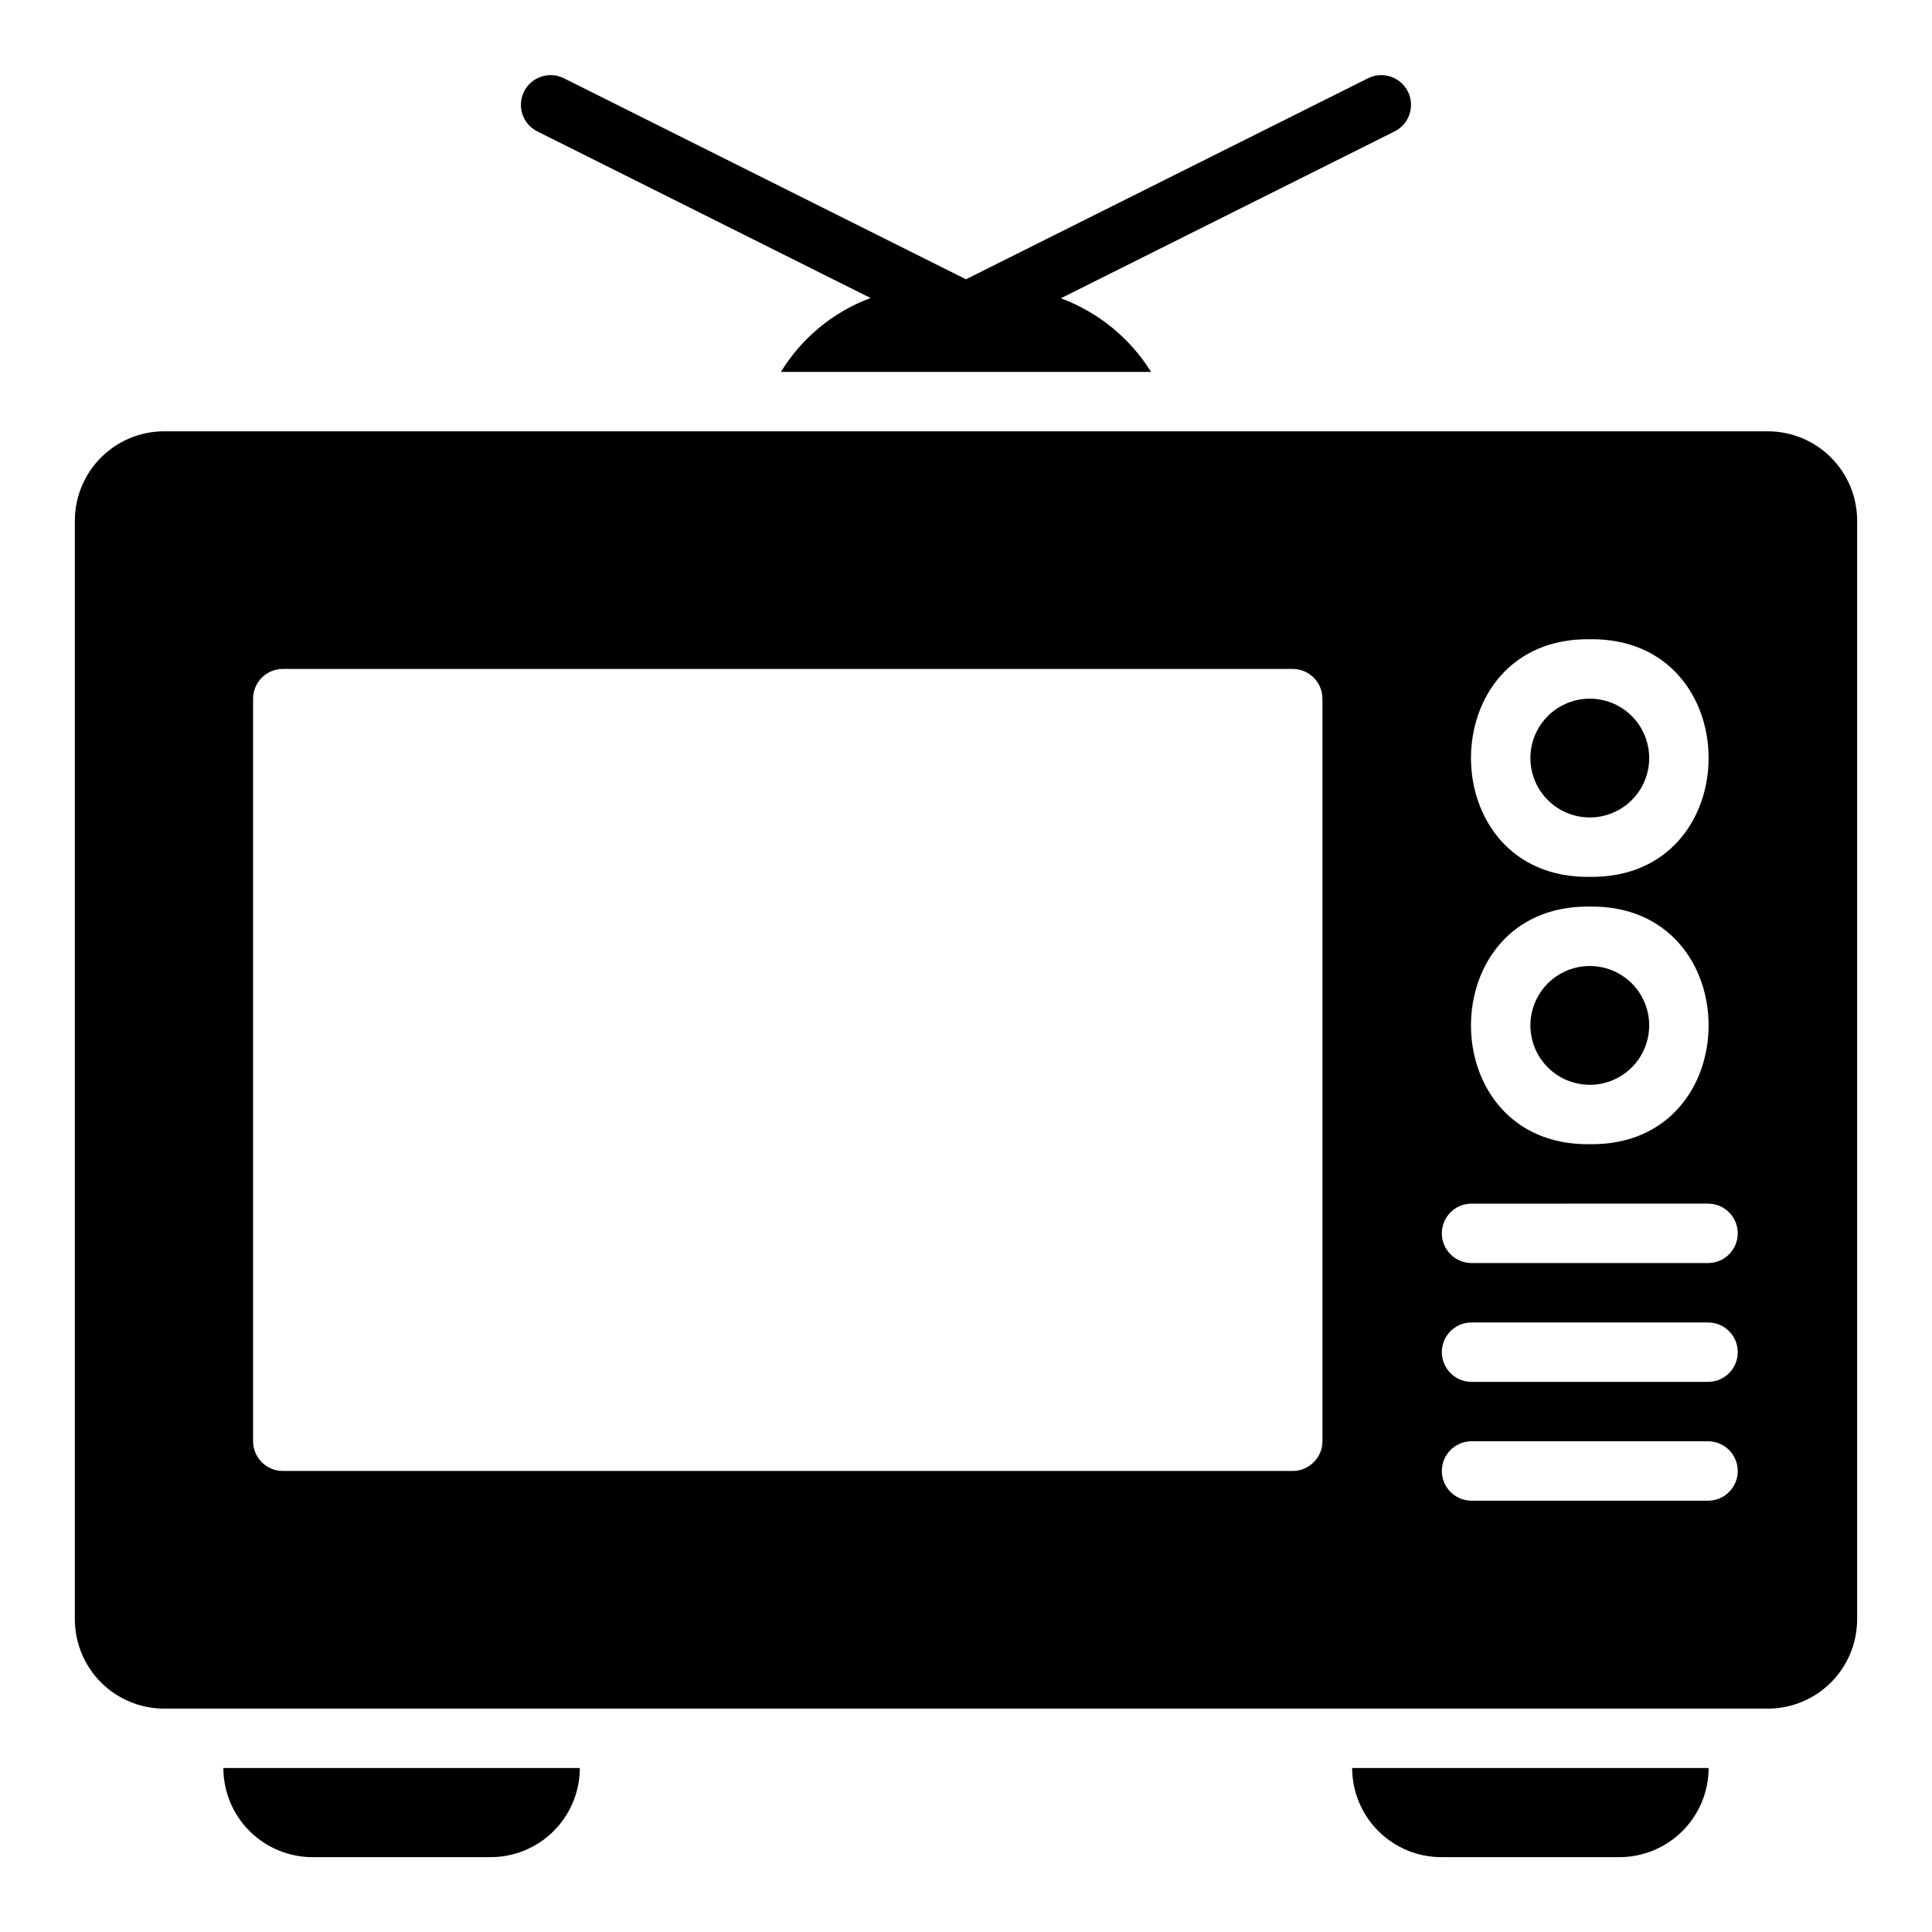<?xml version="1.0" encoding="UTF-8"?>
<!-- Uploaded to: ICON Repo, www.iconrepo.com, Generator: ICON Repo Mixer Tools -->
<svg fill="#000000" width="800px" height="800px" version="1.1" viewBox="144 144 512 512" xmlns="http://www.w3.org/2000/svg">
 <path d="m565.31 400c5.625 0 10.824 3 13.637 7.871s2.812 10.871 0 15.742c-2.812 4.871-8.008 7.871-13.633 7.871s-10.82-3-13.633-7.871c-2.812-4.871-2.812-10.871 0-15.742 2.809-4.871 8.008-7.871 13.629-7.871zm0-39.363h0.004c5.625 0 10.82-3 13.633-7.871s2.812-10.871 0-15.742c-2.812-4.871-8.012-7.871-13.637-7.871-5.621 0-10.82 3-13.629 7.871-2.812 4.871-2.812 10.871 0 15.742s8.008 7.871 13.633 7.871zm70.852-78.719v291.27c-0.02 6.258-2.512 12.254-6.938 16.68-4.426 4.422-10.422 6.918-16.68 6.938h-425.09c-6.258-0.02-12.254-2.516-16.68-6.938-4.422-4.426-6.918-10.422-6.938-16.68v-291.27c0.02-6.258 2.516-12.254 6.938-16.68 4.426-4.426 10.422-6.918 16.68-6.938h425.09c6.258 0.02 12.254 2.512 16.68 6.938 4.426 4.426 6.918 10.422 6.938 16.68zm-141.7 47.23c-0.012-4.34-3.527-7.856-7.871-7.871h-267.65c-4.34 0.016-7.859 3.531-7.871 7.871v196.8c0.012 4.344 3.531 7.859 7.871 7.875h267.65c4.344-0.016 7.859-3.531 7.871-7.875zm70.848 47.227c41.984 0.57 41.984-63.535 0.004-62.969-41.988-0.566-41.984 63.539-0.004 62.973zm0 70.848c41.984 0.57 41.984-63.535 0.004-62.969-41.988-0.566-41.984 63.539-0.004 62.973zm31.492 78.727h-62.977c-4.289 0.086-7.723 3.586-7.723 7.875 0 4.285 3.434 7.785 7.723 7.871h62.977c4.285-0.082 7.719-3.582 7.719-7.871 0-4.289-3.434-7.789-7.719-7.875zm0-31.488h-62.977c-4.289 0.086-7.723 3.586-7.723 7.875 0 4.289 3.434 7.789 7.723 7.871h62.977c4.285-0.082 7.719-3.582 7.719-7.871 0-4.289-3.434-7.789-7.719-7.875zm0-31.488-62.977 0.004c-4.289 0.082-7.723 3.582-7.723 7.871 0 4.289 3.434 7.789 7.723 7.871h62.977c4.285-0.082 7.719-3.582 7.719-7.871 0-4.289-3.434-7.789-7.719-7.871zm-70.852 173.19h47.234c6.262-0.008 12.262-2.5 16.691-6.926 4.426-4.426 6.918-10.43 6.926-16.691h-94.465c0.004 6.262 2.496 12.266 6.922 16.691 4.43 4.426 10.434 6.918 16.691 6.926zm-299.14 0h47.234c6.262-0.008 12.262-2.5 16.691-6.926 4.426-4.426 6.918-10.43 6.926-16.691h-94.465c0.004 6.262 2.496 12.266 6.922 16.691 4.43 4.426 10.43 6.918 16.691 6.926zm59.457-457.41 88.438 44.223c-9.891 3.684-18.258 10.578-23.758 19.586h98.105c-5.59-8.973-14-15.836-23.91-19.516 32.09-16.047 88.582-44.289 88.582-44.289v-0.004c3.797-1.992 5.301-6.656 3.383-10.492-1.918-3.836-6.551-5.43-10.422-3.59l-106.69 53.344c-18.691-9.344-106.69-53.344-106.69-53.344-3.875-1.84-8.508-0.246-10.426 3.59-1.918 3.836-0.414 8.5 3.383 10.492z"/>
</svg>